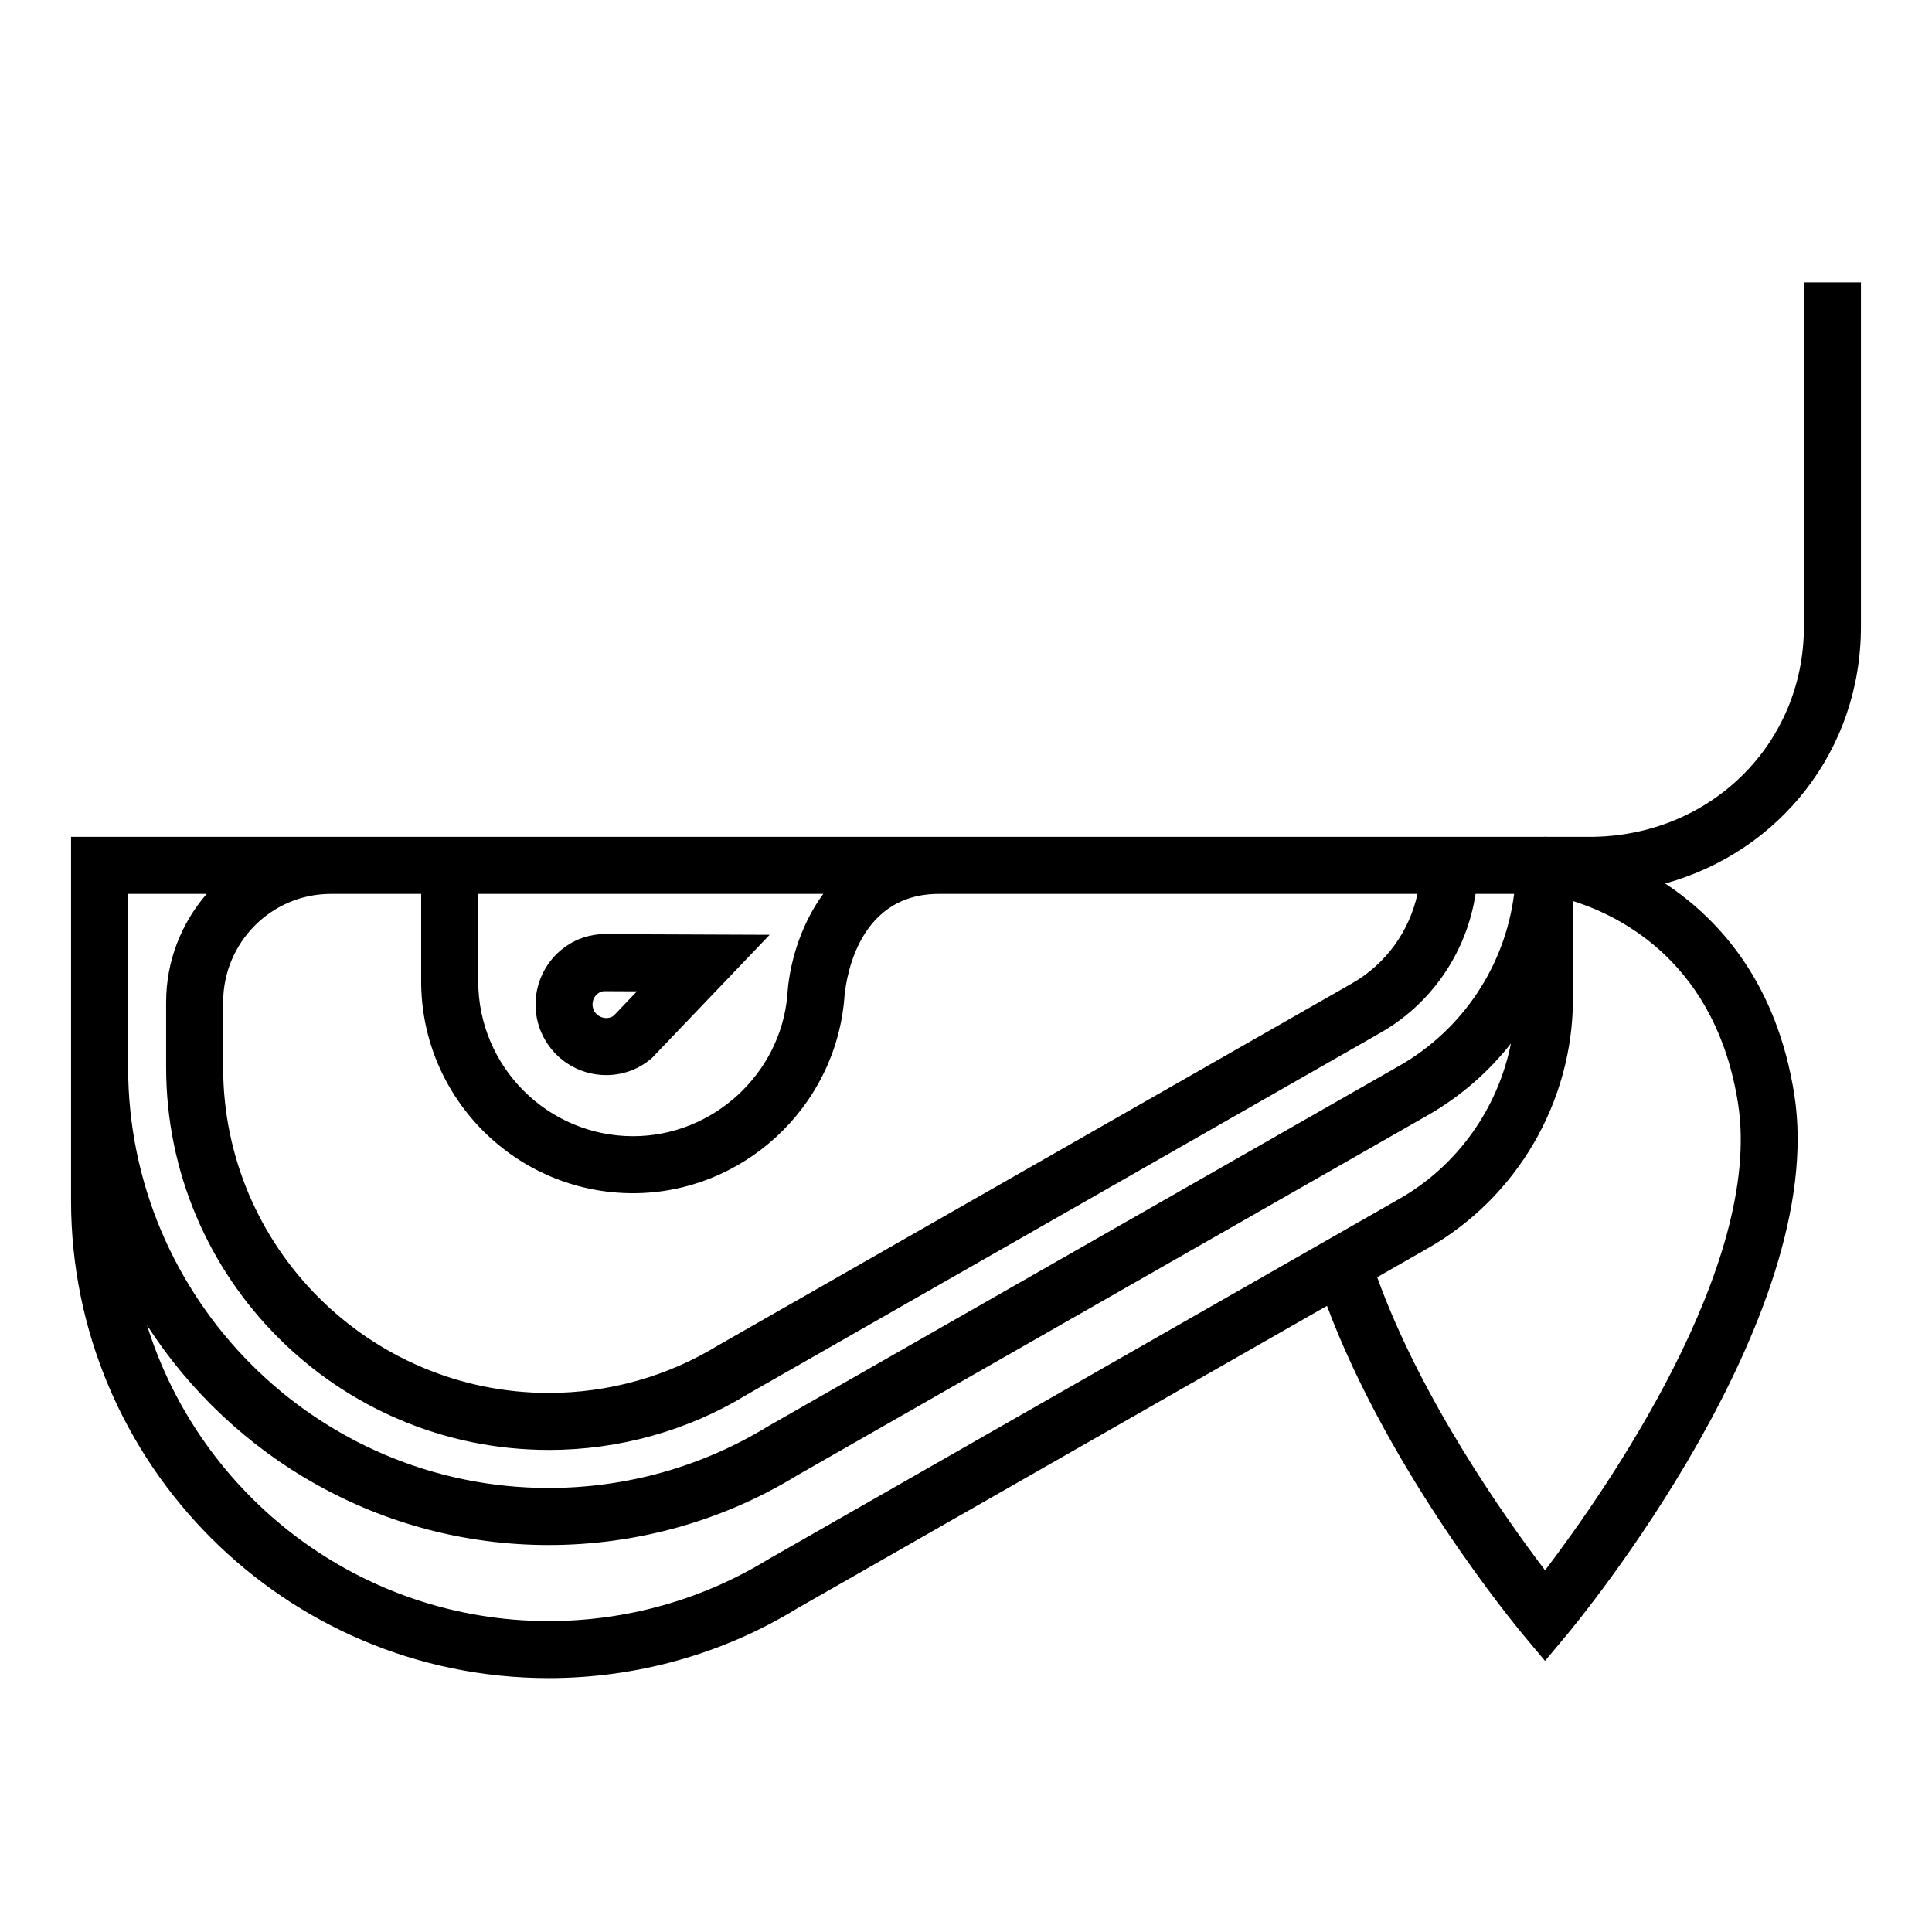 <?xml version="1.0" encoding="UTF-8"?>
<!-- Uploaded to: SVG Repo, www.svgrepo.com, Generator: SVG Repo Mixer Tools -->
<svg fill="#000000" width="800px" height="800px" version="1.1" viewBox="144 144 512 512" xmlns="http://www.w3.org/2000/svg">
 <g>
  <path d="m304.65 428.91c2.519 0 4.984-0.504 7.332-1.5 1.648-0.707 3.148-1.648 4.731-2.973l31.258-32.703-44.785-0.18-0.383 0.039c-1.977 0.191-3.75 0.625-5.5 1.352-9.477 4.039-13.922 15.055-9.891 24.57 2.945 6.926 9.715 11.395 17.238 11.395zm-1.5-22.031c0.223-0.09 0.484-0.156 0.812-0.207l8.836 0.039-6.086 6.379c-0.273 0.207-0.488 0.344-0.66 0.422-1.832 0.777-3.988-0.145-4.734-1.906-0.777-1.84 0.078-3.969 1.832-4.727z"/>
  <path d="m637.17 310.07v-91.234h-15.113v91.234c0 31.234-24.969 55.707-56.844 55.707h-11.34l-0.418-0.047-0.418 0.047h-390.21v96.355c0 69.797 56.785 126.58 126.58 126.58 23.348 0 46.16-6.41 65.766-18.418l140.49-80.23c16.559 44.332 49.984 84.762 51.977 87.152l5.801 6.941 5.801-6.941c2.84-3.406 69.535-84.035 60.27-143.13-4.625-29.473-19.719-46.34-34.223-55.949 30.27-8.375 51.879-35.254 51.879-68.07zm-347.75 263.53c-49.949 0-92.328-33.023-106.45-78.383 22.547 34.988 61.824 58.23 106.45 58.23 23.348 0 46.16-6.41 65.766-18.418l167.04-95.398c8.699-4.938 16.172-11.473 22.184-19.094-3.457 17.18-14.086 32.379-29.664 41.227l-167.25 95.523c-17.434 10.668-37.516 16.312-58.074 16.312zm-18.688-192.71h91.445c-6.449 8.781-9.113 19.512-9.512 26.816-1.832 20.969-19.789 37.395-40.879 37.395-22.637 0-41.051-18.414-41.051-41.051v-23.16zm41.051 79.324c28.859 0 53.43-22.484 55.953-51.402 0.176-2.856 2.394-27.922 25.074-27.922h126.84c-2.152 9.879-8.363 18.602-17.391 23.73l-167.92 95.91c-13.473 8.254-29.004 12.609-44.926 12.609-47.574 0-86.277-38.707-86.277-86.277v-17.242c0-15.844 12.797-28.73 28.527-28.73h23.949v23.16c0.004 30.969 25.199 56.164 56.168 56.164zm-22.363 68.039c18.707 0 36.969-5.133 52.617-14.715l167.7-95.785c13.758-7.812 22.984-21.52 25.301-36.863h10.219c-2.379 18.977-13.609 36.008-30.512 45.605l-167.25 95.52c-17.434 10.672-37.512 16.312-58.074 16.312-61.465 0-111.47-50.004-111.47-111.47v-45.973h20.832c-6.676 7.703-10.758 17.738-10.758 28.73v17.242c0 55.91 45.484 101.39 101.39 101.39zm315.18-91.828c6.715 42.875-35.363 102.97-51.141 123.72-10.574-13.898-32.891-45.465-44.492-77.672l13.266-7.578c23.824-13.527 38.617-38.934 38.617-66.297v-25.816c13.164 4.144 37.953 16.73 43.75 53.645z"/>
 </g>
</svg>